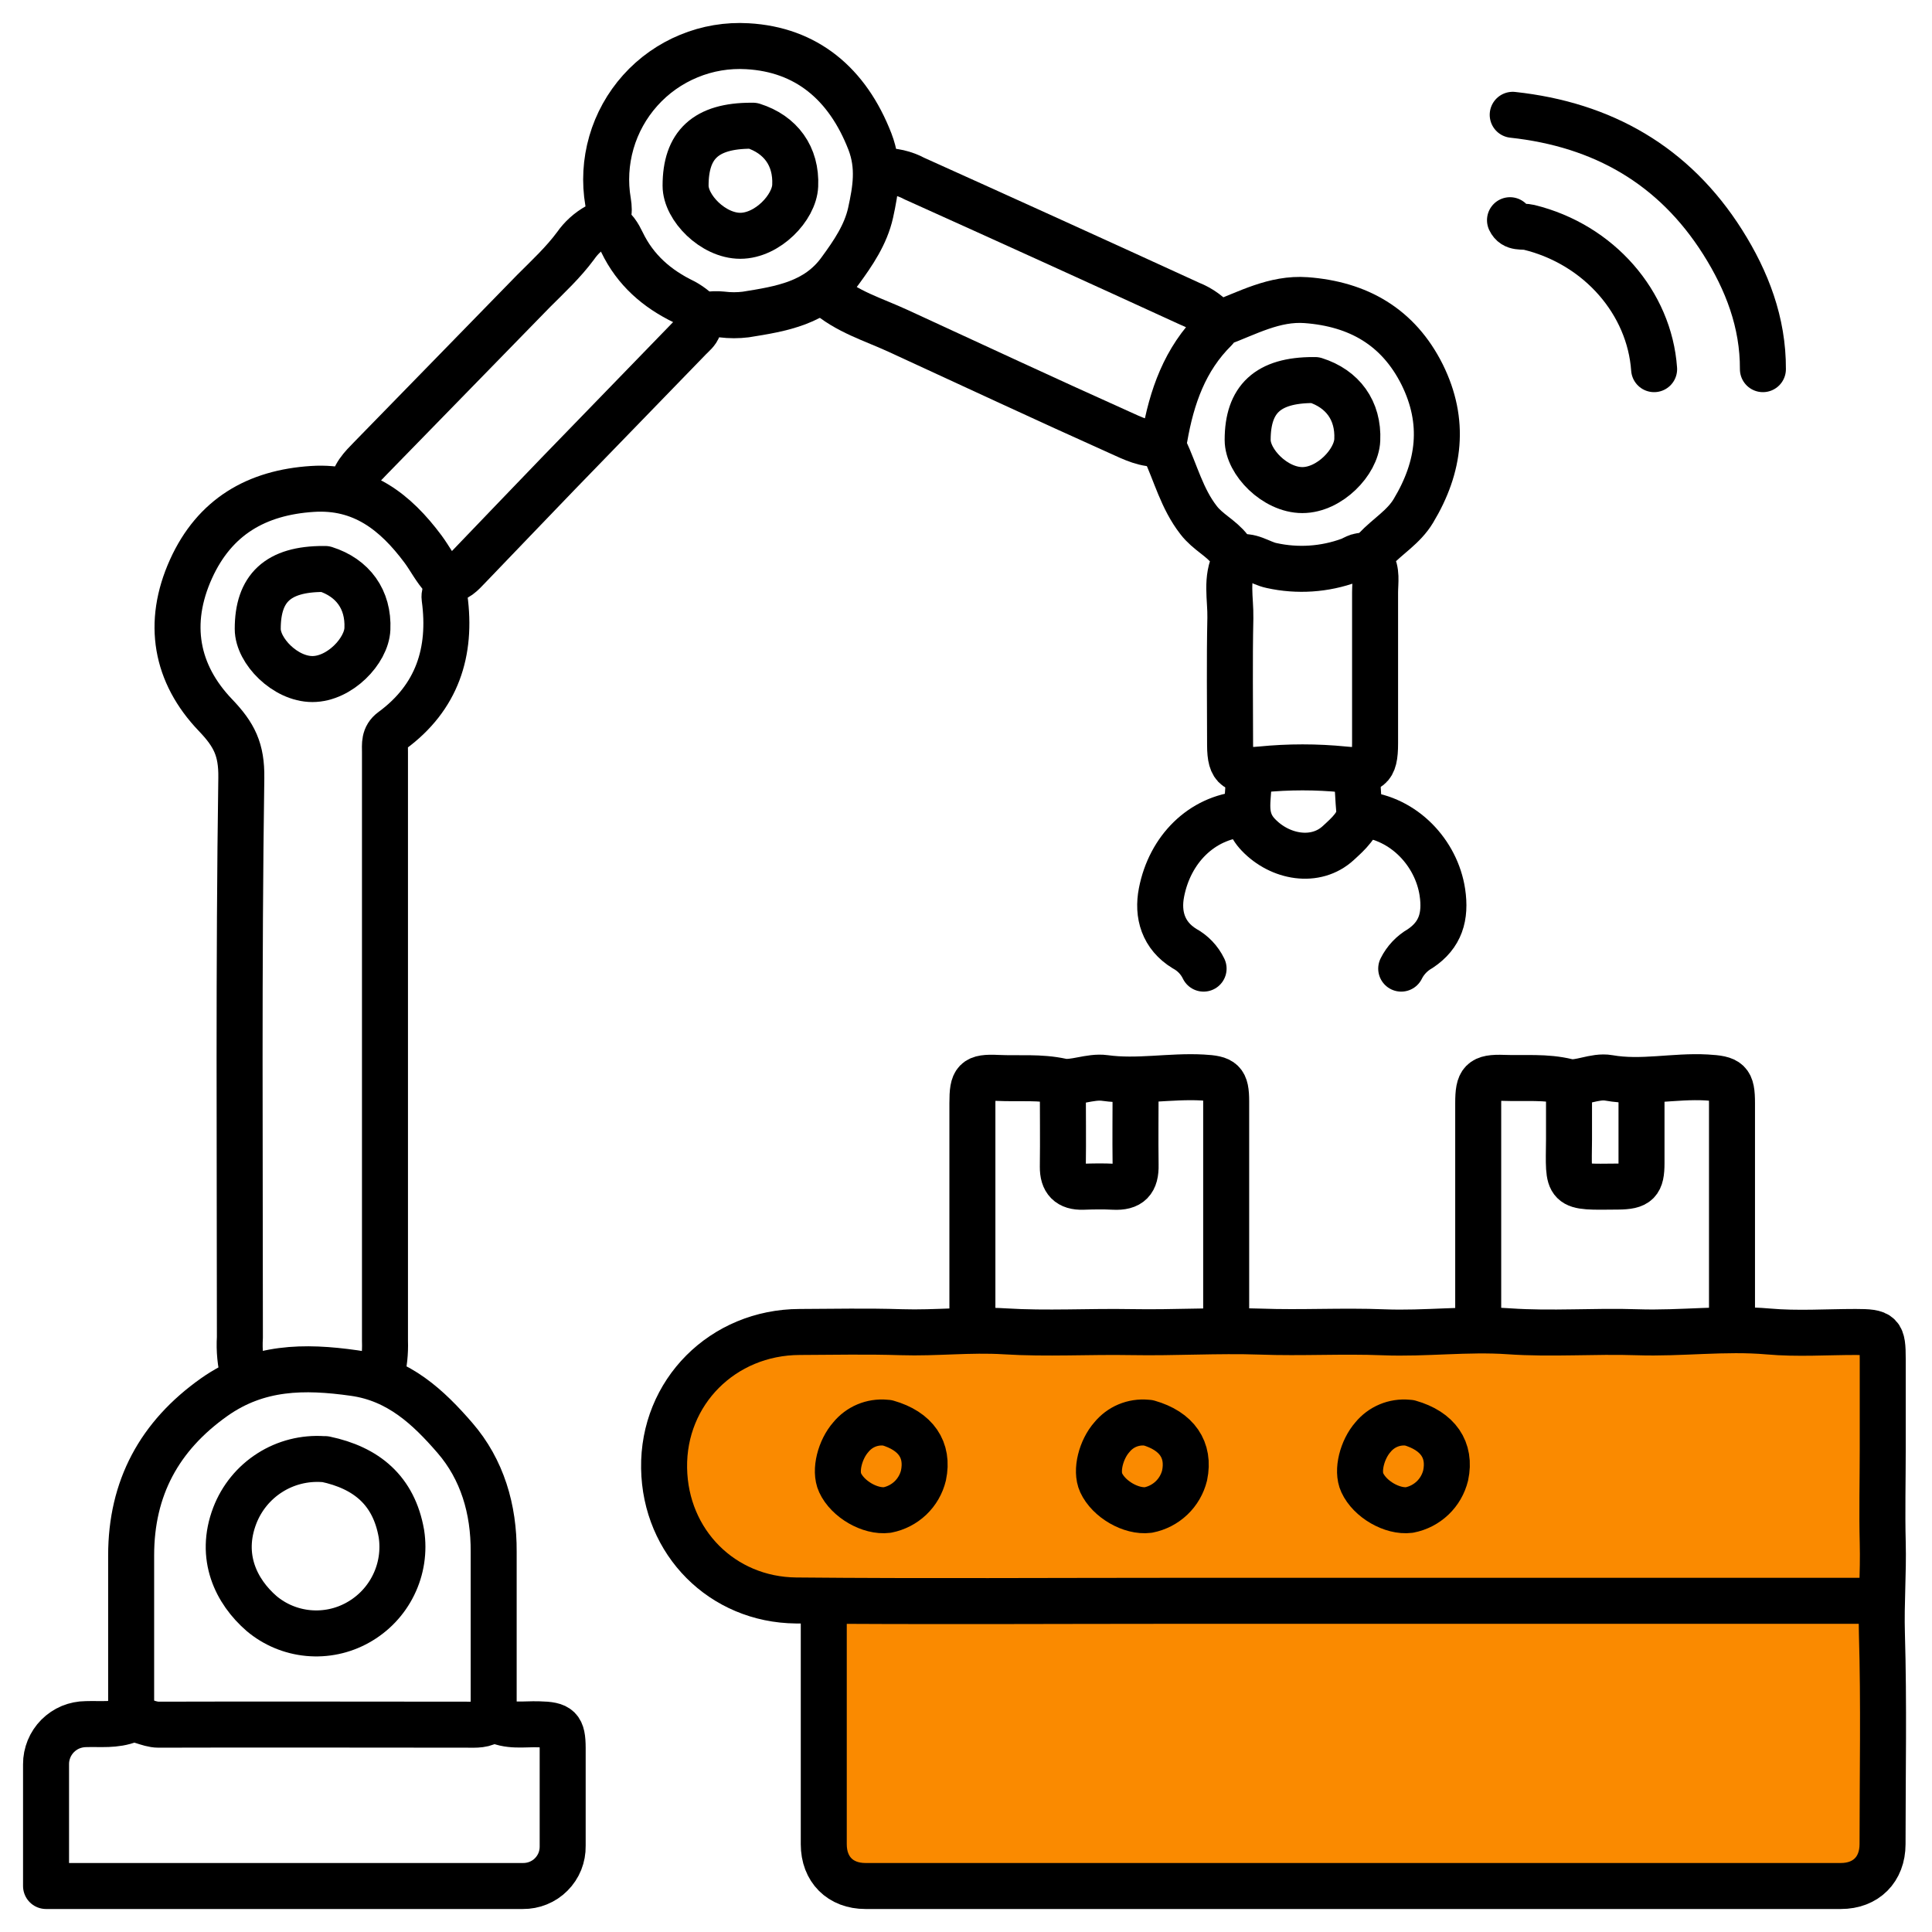<svg width="42" height="42" viewBox="0 0 42 42" fill="none" xmlns="http://www.w3.org/2000/svg">
<path d="M35.685 23.585C35.685 24.151 35.685 24.717 35.685 25.283C35.685 25.704 35.599 25.791 35.174 25.795C34.023 25.806 34.1 25.846 34.109 24.77C34.109 24.375 34.109 23.98 34.109 23.585" stroke="black" stroke-linecap="round" stroke-linejoin="round"/>
<path d="M36.316 30.93C36.939 31.107 37.222 31.52 37.105 32.075C37.059 32.262 36.96 32.433 36.821 32.566C36.681 32.699 36.506 32.789 36.316 32.826C35.944 32.873 35.457 32.592 35.292 32.233C35.169 31.968 35.292 31.507 35.525 31.243C35.615 31.133 35.731 31.046 35.862 30.991C35.993 30.936 36.136 30.914 36.277 30.927" stroke="black" stroke-linecap="round" stroke-linejoin="round"/>
<path d="M17.908 34.798C17.908 35.904 17.908 38.986 17.908 40.092C17.908 40.641 18.269 41 18.814 41H40.019C40.563 41 40.924 40.641 40.925 40.092C40.925 38.565 40.956 37.038 40.911 35.511C40.892 34.851 40.946 34.195 40.929 33.537C40.912 32.878 40.929 32.194 40.929 31.523V29.547C40.929 28.994 40.89 28.956 40.338 28.956C39.706 28.956 39.074 29.001 38.442 28.945C37.494 28.862 36.547 28.994 35.599 28.962C34.651 28.93 33.731 29.006 32.802 28.941C31.891 28.878 30.988 28.999 30.081 28.963C29.173 28.927 28.29 28.981 27.401 28.948C26.467 28.916 25.535 28.976 24.602 28.959C23.669 28.942 22.76 28.999 21.844 28.942C21.091 28.895 20.347 28.985 19.597 28.961C18.847 28.937 18.122 28.953 17.385 28.956C15.712 28.961 14.41 30.265 14.437 31.917C14.462 33.529 15.7 34.778 17.307 34.793C20.093 34.819 22.878 34.8 25.664 34.8H40.767" fill="#FA8A00"/>
<path d="M17.908 34.798C17.908 35.904 17.908 38.986 17.908 40.092C17.908 40.641 18.269 41 18.814 41H40.019C40.563 41 40.924 40.641 40.925 40.092C40.925 38.565 40.956 37.038 40.911 35.511C40.892 34.851 40.946 34.195 40.929 33.537C40.912 32.878 40.929 32.194 40.929 31.523V29.547C40.929 28.994 40.89 28.956 40.338 28.956C39.706 28.956 39.074 29.001 38.442 28.945C37.494 28.862 36.547 28.994 35.599 28.962C34.651 28.93 33.731 29.006 32.802 28.941C31.891 28.878 30.988 28.999 30.081 28.963C29.173 28.927 28.29 28.981 27.401 28.948C26.467 28.916 25.535 28.976 24.602 28.959C23.669 28.942 22.76 28.999 21.844 28.942C21.091 28.895 20.347 28.985 19.597 28.961C18.847 28.937 18.122 28.953 17.385 28.956C15.712 28.961 14.41 30.265 14.437 31.917C14.462 33.529 15.7 34.778 17.307 34.793C20.093 34.819 22.878 34.8 25.664 34.8H40.767" stroke="black" stroke-linecap="round" stroke-linejoin="round"/>
<path d="M10.735 37.368C11.051 37.546 11.389 37.473 11.72 37.485C12.153 37.495 12.23 37.565 12.232 37.999C12.232 38.709 12.232 39.421 12.232 40.131C12.234 40.245 12.213 40.359 12.171 40.465C12.128 40.571 12.064 40.668 11.983 40.749C11.903 40.83 11.806 40.894 11.7 40.937C11.595 40.98 11.481 41.001 11.367 41H1.001C1.001 40.117 1.001 39.235 1.001 38.353C1 38.239 1.023 38.126 1.066 38.02C1.109 37.915 1.173 37.819 1.253 37.738C1.334 37.657 1.43 37.592 1.535 37.548C1.64 37.505 1.753 37.482 1.868 37.481C2.184 37.47 2.499 37.516 2.822 37.388C2.977 37.327 3.22 37.493 3.444 37.493C5.678 37.486 7.911 37.493 10.145 37.493C10.337 37.493 10.534 37.513 10.697 37.375" stroke="black" stroke-linecap="round" stroke-linejoin="round"/>
<path d="M5.295 29.903C5.225 29.633 5.198 29.353 5.215 29.074C5.215 25.019 5.187 20.965 5.246 16.911C5.255 16.292 5.09 15.971 4.685 15.547C3.822 14.647 3.62 13.546 4.152 12.369C4.666 11.234 5.578 10.707 6.792 10.629C7.873 10.559 8.596 11.131 9.195 11.935C9.348 12.141 9.464 12.378 9.637 12.56C9.788 12.72 9.645 12.856 9.665 13.002C9.824 14.173 9.503 15.162 8.524 15.881C8.344 16.013 8.369 16.181 8.369 16.358C8.369 20.623 8.369 24.889 8.369 29.154C8.378 29.406 8.351 29.659 8.289 29.903" stroke="black" stroke-linecap="round" stroke-linejoin="round"/>
<path d="M7.659 10.632C7.673 10.339 7.87 10.15 8.054 9.961C9.235 8.749 10.417 7.537 11.6 6.326C11.916 6.01 12.244 5.706 12.512 5.344C12.635 5.167 12.796 5.021 12.985 4.916C13.24 4.793 13.257 4.627 13.219 4.39C13.145 3.959 13.17 3.518 13.291 3.098C13.412 2.678 13.627 2.291 13.918 1.966C14.21 1.64 14.571 1.385 14.975 1.219C15.378 1.052 15.815 0.979 16.251 1.005C17.522 1.077 18.42 1.811 18.912 3.079C19.122 3.628 19.037 4.116 18.926 4.626C18.82 5.101 18.547 5.501 18.263 5.889C17.755 6.591 16.983 6.714 16.212 6.837C16.042 6.858 15.87 6.858 15.7 6.837C15.461 6.816 15.26 6.823 15.181 7.115C15.156 7.205 15.061 7.279 14.989 7.353C14.044 8.328 13.099 9.303 12.153 10.277C11.494 10.959 10.839 11.646 10.182 12.329C10.05 12.465 9.926 12.617 9.709 12.606" stroke="black" stroke-linecap="round" stroke-linejoin="round"/>
<path d="M26.5 7.038C27.115 6.809 27.703 6.474 28.396 6.525C29.526 6.61 30.397 7.104 30.917 8.144C31.422 9.165 31.305 10.145 30.725 11.107C30.515 11.457 30.167 11.656 29.901 11.94C29.848 11.996 29.702 12.056 29.809 12.215C29.942 12.412 29.893 12.655 29.893 12.883C29.893 13.975 29.893 15.068 29.893 16.16C29.893 16.725 29.766 16.78 29.222 16.727C28.62 16.667 28.014 16.667 27.412 16.727C26.886 16.778 26.743 16.727 26.741 16.2C26.741 15.28 26.727 14.357 26.747 13.437C26.756 13.016 26.641 12.579 26.852 12.173C26.905 12.068 26.784 12.008 26.734 11.94C26.546 11.694 26.256 11.567 26.058 11.309C25.693 10.842 25.558 10.281 25.315 9.763C25.287 9.685 25.287 9.601 25.315 9.524C25.47 8.631 25.757 7.807 26.418 7.156C26.436 7.133 26.449 7.106 26.458 7.078" stroke="black" stroke-linecap="round" stroke-linejoin="round"/>
<path d="M2.851 37.327C2.851 36.155 2.851 34.984 2.851 33.813C2.851 32.352 3.462 31.217 4.659 30.371C5.607 29.703 6.615 29.695 7.7 29.849C8.671 29.986 9.315 30.594 9.89 31.259C10.484 31.945 10.738 32.81 10.732 33.734C10.732 34.932 10.732 36.13 10.732 37.327" stroke="black" stroke-linecap="round" stroke-linejoin="round"/>
<path d="M32.885 2.496C34.839 2.707 36.392 3.592 37.45 5.265C37.977 6.099 38.329 7.011 38.324 8.025" stroke="black" stroke-linecap="round" stroke-linejoin="round"/>
<path d="M19.169 3.721C19.415 3.709 19.66 3.765 19.877 3.882C21.878 4.783 23.875 5.691 25.869 6.605C26.101 6.696 26.305 6.845 26.461 7.038" stroke="black" stroke-linecap="round" stroke-linejoin="round"/>
<path d="M17.946 6.366C18.402 6.776 18.985 6.944 19.526 7.194C21.127 7.931 22.727 8.678 24.337 9.4C24.618 9.526 24.909 9.678 25.24 9.643" stroke="black" stroke-linecap="round" stroke-linejoin="round"/>
<path d="M21.139 28.798C21.139 27.192 21.139 25.586 21.139 23.98C21.139 23.485 21.198 23.409 21.69 23.433C22.151 23.454 22.606 23.405 23.078 23.508C23.333 23.564 23.701 23.391 24.015 23.434C24.728 23.533 25.435 23.385 26.144 23.424C26.577 23.447 26.655 23.506 26.656 23.941C26.656 25.56 26.656 27.179 26.656 28.798" stroke="black" stroke-linecap="round" stroke-linejoin="round"/>
<path d="M32.135 28.798C32.135 27.192 32.135 25.586 32.135 23.98C32.135 23.505 32.21 23.415 32.687 23.432C33.147 23.449 33.603 23.399 34.074 23.515C34.326 23.577 34.667 23.378 34.972 23.432C35.684 23.558 36.391 23.383 37.102 23.423C37.578 23.45 37.652 23.505 37.652 23.98C37.652 25.586 37.652 27.192 37.652 28.798" stroke="black" stroke-linecap="round" stroke-linejoin="round"/>
<path d="M24.687 23.585C24.687 24.164 24.679 24.743 24.687 25.323C24.695 25.675 24.564 25.817 24.211 25.799C23.988 25.787 23.765 25.791 23.541 25.799C23.237 25.808 23.102 25.667 23.105 25.363C23.113 24.771 23.105 24.178 23.105 23.586" stroke="black" stroke-linecap="round" stroke-linejoin="round"/>
<path d="M32.826 4.787C32.913 4.972 33.098 4.907 33.24 4.942C34.766 5.316 35.858 6.586 35.959 8.025" stroke="black" stroke-linecap="round" stroke-linejoin="round"/>
<path d="M29.614 17.7C30.521 17.785 31.227 18.542 31.356 19.397C31.435 19.924 31.316 20.326 30.874 20.621C30.696 20.722 30.552 20.874 30.461 21.057" stroke="black" stroke-linecap="round" stroke-linejoin="round"/>
<path d="M27.012 17.7C26.12 17.776 25.432 18.464 25.25 19.401C25.156 19.88 25.286 20.339 25.751 20.622C25.931 20.72 26.076 20.872 26.165 21.057" stroke="black" stroke-linecap="round" stroke-linejoin="round"/>
<path d="M26.894 12.132C27.173 12.044 27.392 12.242 27.642 12.294C28.207 12.419 28.797 12.38 29.341 12.18C29.454 12.139 29.588 12.018 29.732 12.132" stroke="black" stroke-linecap="round" stroke-linejoin="round"/>
<path d="M29.495 16.871C29.521 17.122 29.526 17.375 29.549 17.624C29.574 17.898 29.301 18.136 29.095 18.325C28.601 18.782 27.824 18.641 27.355 18.148C26.961 17.737 27.185 17.297 27.131 16.871" stroke="black" stroke-linecap="round" stroke-linejoin="round"/>
<path d="M13.176 4.866C13.355 4.943 13.451 5.123 13.521 5.266C13.813 5.874 14.282 6.278 14.872 6.563C15.02 6.645 15.153 6.752 15.266 6.879" stroke="black" stroke-linecap="round" stroke-linejoin="round"/>
<path d="M28.588 8.262C29.188 8.451 29.536 8.923 29.506 9.565C29.486 10.043 28.905 10.654 28.312 10.654C27.719 10.654 27.123 10.045 27.123 9.564C27.123 8.679 27.561 8.262 28.549 8.262" stroke="black" stroke-linecap="round" stroke-linejoin="round"/>
<path d="M7.068 12.369C7.669 12.559 8.016 13.03 7.987 13.673C7.967 14.15 7.384 14.762 6.792 14.762C6.2 14.762 5.603 14.152 5.603 13.672C5.603 12.786 6.041 12.369 7.029 12.369" stroke="black" stroke-linecap="round" stroke-linejoin="round"/>
<path d="M16.369 2.733C16.969 2.922 17.317 3.394 17.287 4.037C17.267 4.514 16.685 5.126 16.093 5.126C15.501 5.126 14.903 4.516 14.904 4.036C14.904 3.15 15.342 2.733 16.33 2.733" stroke="black" stroke-linecap="round" stroke-linejoin="round"/>
<path d="M24.963 30.93C25.585 31.107 25.868 31.52 25.752 32.075C25.706 32.262 25.607 32.433 25.467 32.566C25.327 32.699 25.152 32.789 24.963 32.826C24.591 32.873 24.103 32.592 23.938 32.233C23.816 31.968 23.938 31.507 24.172 31.243C24.262 31.133 24.377 31.046 24.508 30.991C24.64 30.936 24.782 30.914 24.924 30.927" stroke="black" stroke-linecap="round" stroke-linejoin="round"/>
<path d="M19.288 30.93C19.909 31.107 20.193 31.52 20.075 32.075C20.03 32.262 19.931 32.433 19.792 32.566C19.652 32.699 19.477 32.789 19.288 32.826C18.916 32.873 18.428 32.592 18.263 32.233C18.14 31.968 18.263 31.507 18.496 31.243C18.586 31.133 18.701 31.046 18.832 30.991C18.963 30.936 19.106 30.914 19.248 30.927" stroke="black" stroke-linecap="round" stroke-linejoin="round"/>
<path d="M7.068 31.72C7.963 31.908 8.561 32.397 8.726 33.339C8.785 33.719 8.726 34.109 8.556 34.455C8.387 34.801 8.115 35.087 7.778 35.274C7.451 35.457 7.076 35.536 6.702 35.501C6.329 35.466 5.975 35.319 5.688 35.078C5.135 34.599 4.761 33.843 5.104 32.947C5.252 32.563 5.518 32.237 5.865 32.016C6.211 31.795 6.619 31.692 7.029 31.72" stroke="black" stroke-linecap="round" stroke-linejoin="round"/>
<path d="M30.639 30.93C31.261 31.107 31.545 31.52 31.427 32.075C31.381 32.262 31.283 32.433 31.143 32.566C31.003 32.699 30.829 32.789 30.639 32.826C30.267 32.873 29.78 32.592 29.615 32.233C29.491 31.968 29.615 31.507 29.847 31.243C29.937 31.133 30.053 31.046 30.184 30.991C30.315 30.936 30.458 30.914 30.599 30.927" stroke="black" stroke-linecap="round" stroke-linejoin="round"/>
</svg>
